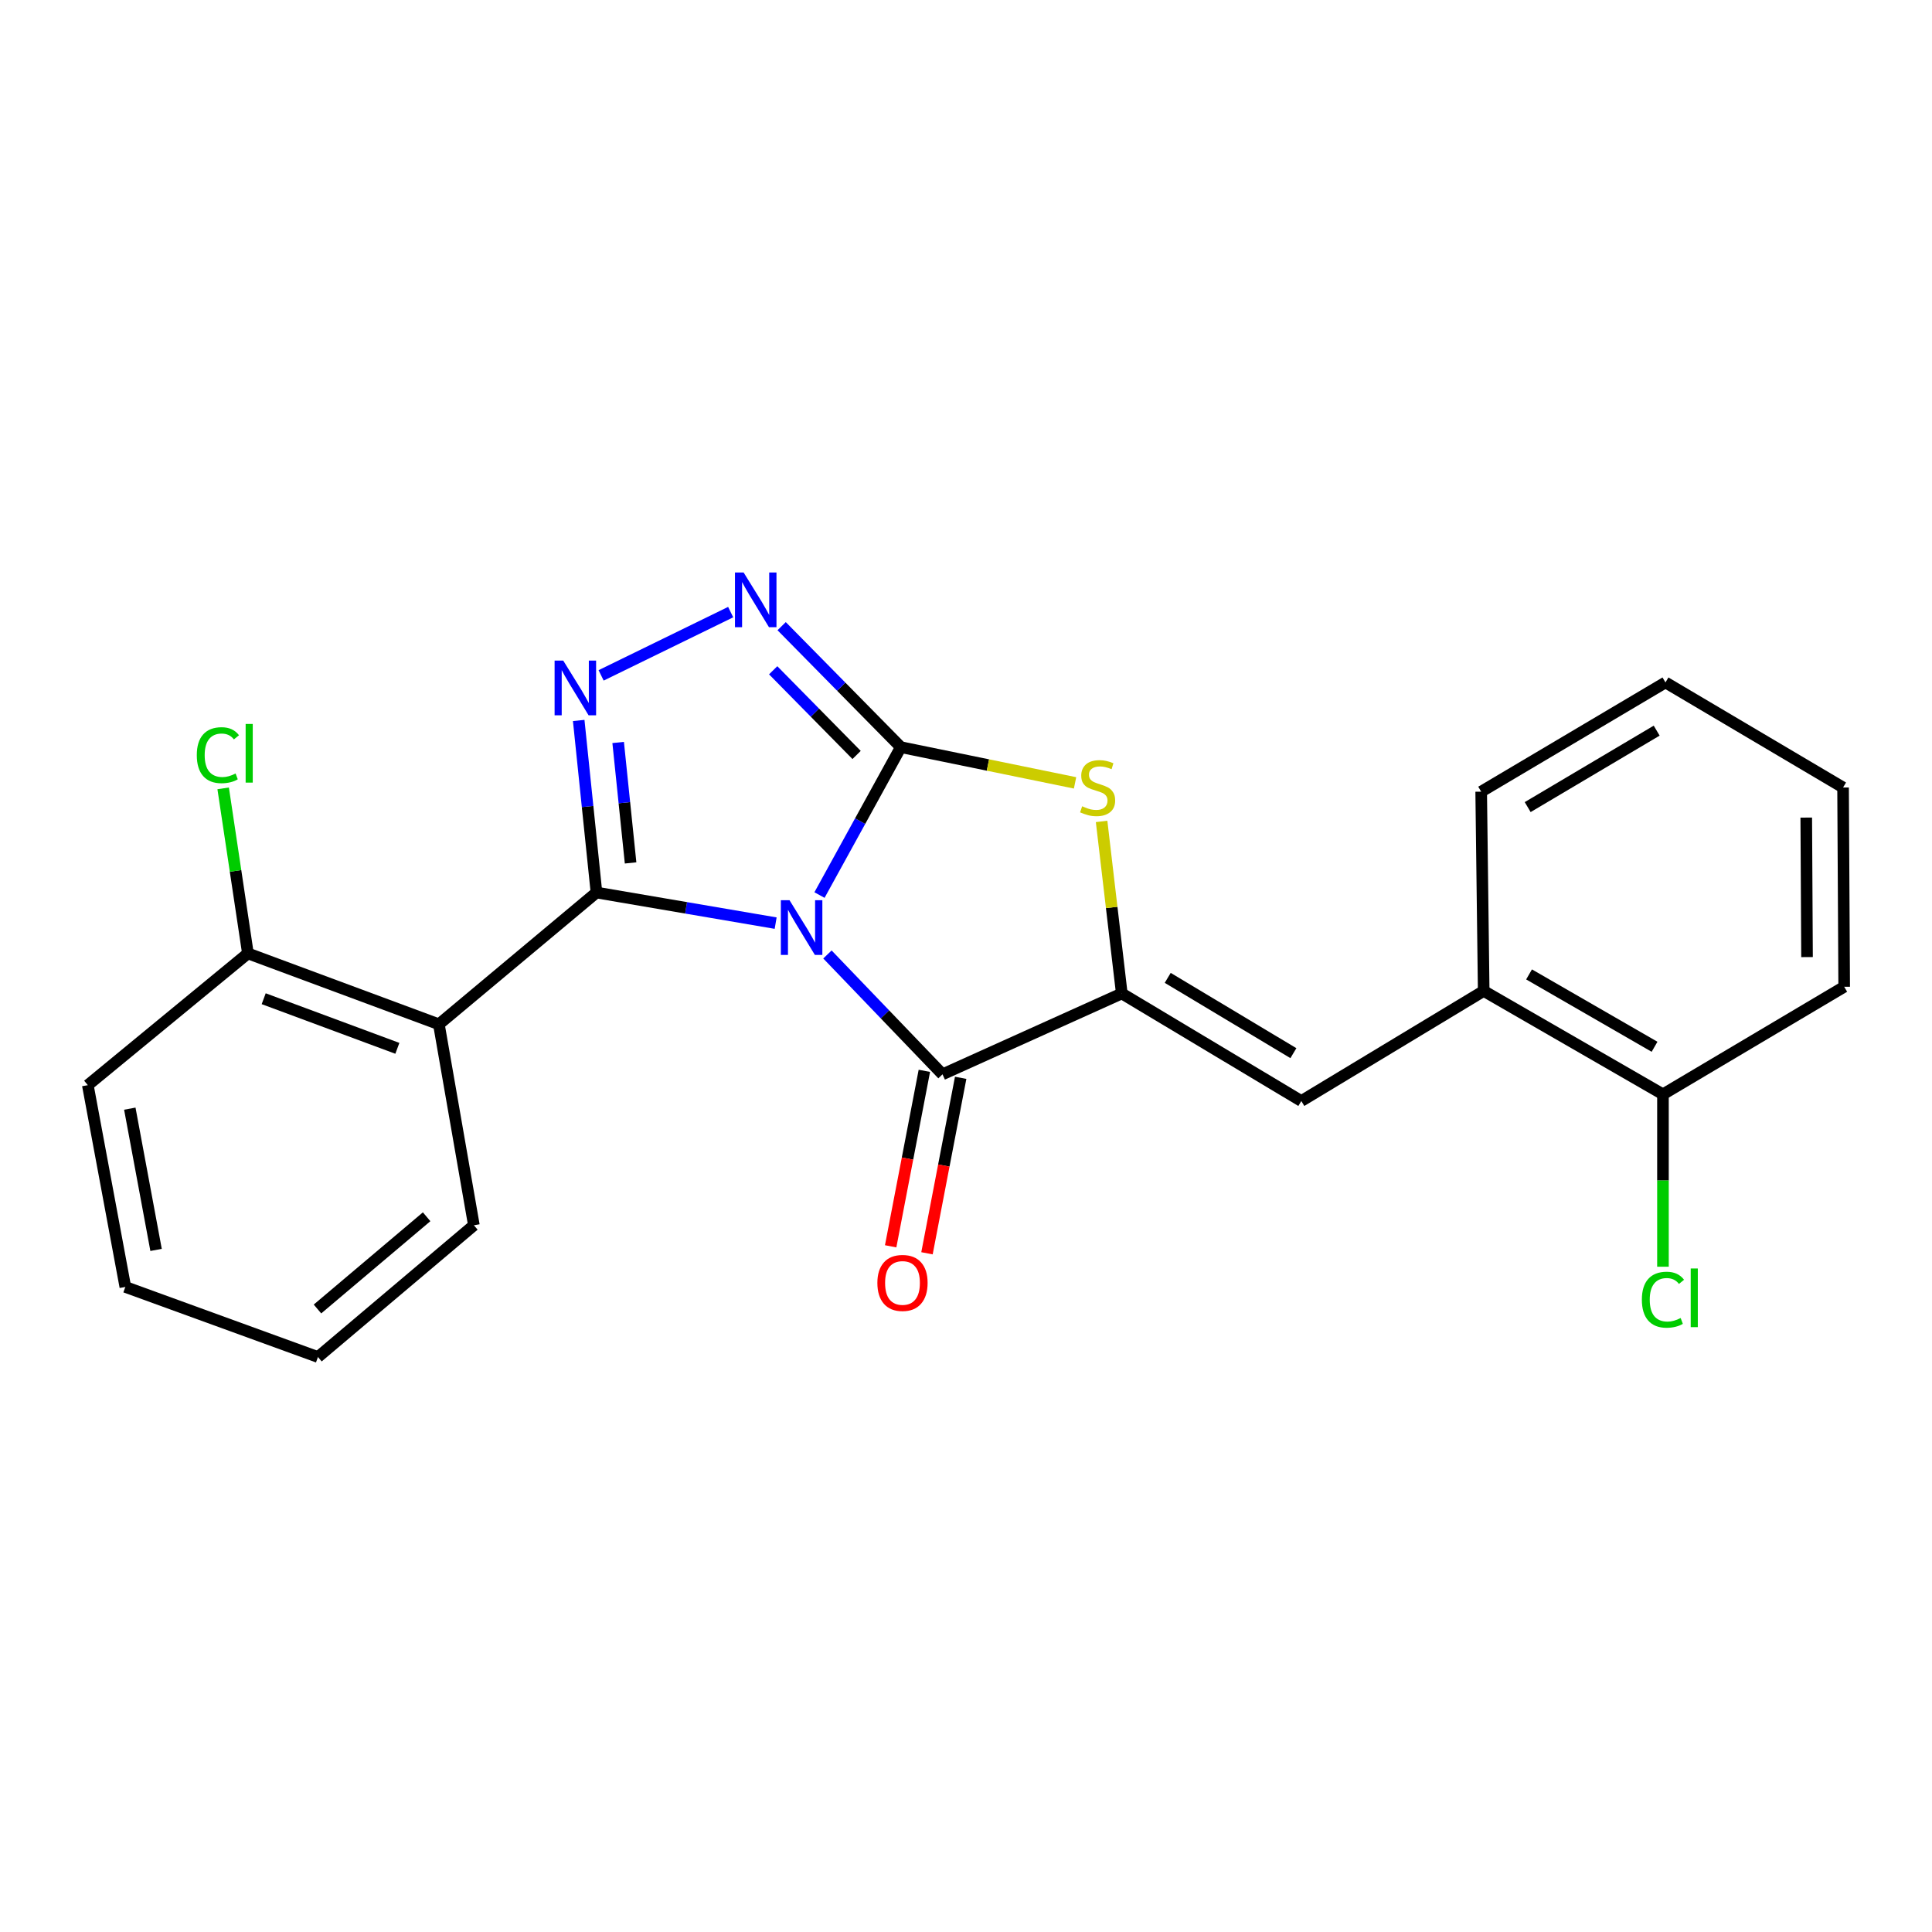 <?xml version='1.0' encoding='iso-8859-1'?>
<svg version='1.1' baseProfile='full'
              xmlns='http://www.w3.org/2000/svg'
                      xmlns:rdkit='http://www.rdkit.org/xml'
                      xmlns:xlink='http://www.w3.org/1999/xlink'
                  xml:space='preserve'
width='1000px' height='1000px' viewBox='0 0 1000 1000'>
<!-- END OF HEADER -->
<rect style='opacity:1.0;fill:#FFFFFF;stroke:none' width='1000' height='1000' x='0' y='0'> </rect>
<path class='bond-0' d='M 424.164,463.28 L 445.215,425.005' style='fill:none;fill-rule:evenodd;stroke:#0000FF;stroke-width:6px;stroke-linecap:butt;stroke-linejoin:miter;stroke-opacity:1' />
<path class='bond-0' d='M 445.215,425.005 L 466.266,386.73' style='fill:none;fill-rule:evenodd;stroke:#000000;stroke-width:6px;stroke-linecap:butt;stroke-linejoin:miter;stroke-opacity:1' />
<path class='bond-1' d='M 401.477,477.81 L 355.105,469.891' style='fill:none;fill-rule:evenodd;stroke:#0000FF;stroke-width:6px;stroke-linecap:butt;stroke-linejoin:miter;stroke-opacity:1' />
<path class='bond-1' d='M 355.105,469.891 L 308.732,461.972' style='fill:none;fill-rule:evenodd;stroke:#000000;stroke-width:6px;stroke-linecap:butt;stroke-linejoin:miter;stroke-opacity:1' />
<path class='bond-2' d='M 428.283,494.033 L 458.064,525.051' style='fill:none;fill-rule:evenodd;stroke:#0000FF;stroke-width:6px;stroke-linecap:butt;stroke-linejoin:miter;stroke-opacity:1' />
<path class='bond-2' d='M 458.064,525.051 L 487.844,556.069' style='fill:none;fill-rule:evenodd;stroke:#000000;stroke-width:6px;stroke-linecap:butt;stroke-linejoin:miter;stroke-opacity:1' />
<path class='bond-5' d='M 466.266,386.73 L 435.422,355.419' style='fill:none;fill-rule:evenodd;stroke:#000000;stroke-width:6px;stroke-linecap:butt;stroke-linejoin:miter;stroke-opacity:1' />
<path class='bond-5' d='M 435.422,355.419 L 404.578,324.107' style='fill:none;fill-rule:evenodd;stroke:#0000FF;stroke-width:6px;stroke-linecap:butt;stroke-linejoin:miter;stroke-opacity:1' />
<path class='bond-5' d='M 443.376,390.771 L 421.785,368.853' style='fill:none;fill-rule:evenodd;stroke:#000000;stroke-width:6px;stroke-linecap:butt;stroke-linejoin:miter;stroke-opacity:1' />
<path class='bond-5' d='M 421.785,368.853 L 400.194,346.935' style='fill:none;fill-rule:evenodd;stroke:#0000FF;stroke-width:6px;stroke-linecap:butt;stroke-linejoin:miter;stroke-opacity:1' />
<path class='bond-6' d='M 466.266,386.73 L 511.357,395.971' style='fill:none;fill-rule:evenodd;stroke:#000000;stroke-width:6px;stroke-linecap:butt;stroke-linejoin:miter;stroke-opacity:1' />
<path class='bond-6' d='M 511.357,395.971 L 556.448,405.213' style='fill:none;fill-rule:evenodd;stroke:#CCCC00;stroke-width:6px;stroke-linecap:butt;stroke-linejoin:miter;stroke-opacity:1' />
<path class='bond-3' d='M 308.732,461.972 L 304.134,417.442' style='fill:none;fill-rule:evenodd;stroke:#000000;stroke-width:6px;stroke-linecap:butt;stroke-linejoin:miter;stroke-opacity:1' />
<path class='bond-3' d='M 304.134,417.442 L 299.536,372.912' style='fill:none;fill-rule:evenodd;stroke:#0000FF;stroke-width:6px;stroke-linecap:butt;stroke-linejoin:miter;stroke-opacity:1' />
<path class='bond-3' d='M 326.394,446.647 L 323.175,415.476' style='fill:none;fill-rule:evenodd;stroke:#000000;stroke-width:6px;stroke-linecap:butt;stroke-linejoin:miter;stroke-opacity:1' />
<path class='bond-3' d='M 323.175,415.476 L 319.957,384.305' style='fill:none;fill-rule:evenodd;stroke:#0000FF;stroke-width:6px;stroke-linecap:butt;stroke-linejoin:miter;stroke-opacity:1' />
<path class='bond-7' d='M 308.732,461.972 L 227.162,530.173' style='fill:none;fill-rule:evenodd;stroke:#000000;stroke-width:6px;stroke-linecap:butt;stroke-linejoin:miter;stroke-opacity:1' />
<path class='bond-4' d='M 487.844,556.069 L 580.634,514.21' style='fill:none;fill-rule:evenodd;stroke:#000000;stroke-width:6px;stroke-linecap:butt;stroke-linejoin:miter;stroke-opacity:1' />
<path class='bond-11' d='M 478.445,554.264 L 469.725,599.677' style='fill:none;fill-rule:evenodd;stroke:#000000;stroke-width:6px;stroke-linecap:butt;stroke-linejoin:miter;stroke-opacity:1' />
<path class='bond-11' d='M 469.725,599.677 L 461.005,645.089' style='fill:none;fill-rule:evenodd;stroke:#FF0000;stroke-width:6px;stroke-linecap:butt;stroke-linejoin:miter;stroke-opacity:1' />
<path class='bond-11' d='M 497.244,557.874 L 488.524,603.286' style='fill:none;fill-rule:evenodd;stroke:#000000;stroke-width:6px;stroke-linecap:butt;stroke-linejoin:miter;stroke-opacity:1' />
<path class='bond-11' d='M 488.524,603.286 L 479.804,648.699' style='fill:none;fill-rule:evenodd;stroke:#FF0000;stroke-width:6px;stroke-linecap:butt;stroke-linejoin:miter;stroke-opacity:1' />
<path class='bond-24' d='M 311.137,349.576 L 378.196,316.822' style='fill:none;fill-rule:evenodd;stroke:#0000FF;stroke-width:6px;stroke-linecap:butt;stroke-linejoin:miter;stroke-opacity:1' />
<path class='bond-8' d='M 580.634,514.21 L 673.561,569.884' style='fill:none;fill-rule:evenodd;stroke:#000000;stroke-width:6px;stroke-linecap:butt;stroke-linejoin:miter;stroke-opacity:1' />
<path class='bond-8' d='M 604.411,506.14 L 669.46,545.112' style='fill:none;fill-rule:evenodd;stroke:#000000;stroke-width:6px;stroke-linecap:butt;stroke-linejoin:miter;stroke-opacity:1' />
<path class='bond-23' d='M 580.634,514.21 L 575.411,469.69' style='fill:none;fill-rule:evenodd;stroke:#000000;stroke-width:6px;stroke-linecap:butt;stroke-linejoin:miter;stroke-opacity:1' />
<path class='bond-23' d='M 575.411,469.69 L 570.188,425.17' style='fill:none;fill-rule:evenodd;stroke:#CCCC00;stroke-width:6px;stroke-linecap:butt;stroke-linejoin:miter;stroke-opacity:1' />
<path class='bond-10' d='M 227.162,530.173 L 128.322,493.483' style='fill:none;fill-rule:evenodd;stroke:#000000;stroke-width:6px;stroke-linecap:butt;stroke-linejoin:miter;stroke-opacity:1' />
<path class='bond-10' d='M 205.674,542.616 L 136.486,516.933' style='fill:none;fill-rule:evenodd;stroke:#000000;stroke-width:6px;stroke-linecap:butt;stroke-linejoin:miter;stroke-opacity:1' />
<path class='bond-15' d='M 227.162,530.173 L 245.284,634.193' style='fill:none;fill-rule:evenodd;stroke:#000000;stroke-width:6px;stroke-linecap:butt;stroke-linejoin:miter;stroke-opacity:1' />
<path class='bond-9' d='M 673.561,569.884 L 767.956,512.913' style='fill:none;fill-rule:evenodd;stroke:#000000;stroke-width:6px;stroke-linecap:butt;stroke-linejoin:miter;stroke-opacity:1' />
<path class='bond-12' d='M 767.956,512.913 L 860.746,566.417' style='fill:none;fill-rule:evenodd;stroke:#000000;stroke-width:6px;stroke-linecap:butt;stroke-linejoin:miter;stroke-opacity:1' />
<path class='bond-12' d='M 791.437,504.355 L 856.39,541.808' style='fill:none;fill-rule:evenodd;stroke:#000000;stroke-width:6px;stroke-linecap:butt;stroke-linejoin:miter;stroke-opacity:1' />
<path class='bond-16' d='M 767.956,512.913 L 766.659,409.765' style='fill:none;fill-rule:evenodd;stroke:#000000;stroke-width:6px;stroke-linecap:butt;stroke-linejoin:miter;stroke-opacity:1' />
<path class='bond-13' d='M 128.322,493.483 L 121.915,450.77' style='fill:none;fill-rule:evenodd;stroke:#000000;stroke-width:6px;stroke-linecap:butt;stroke-linejoin:miter;stroke-opacity:1' />
<path class='bond-13' d='M 121.915,450.77 L 115.508,408.058' style='fill:none;fill-rule:evenodd;stroke:#00CC00;stroke-width:6px;stroke-linecap:butt;stroke-linejoin:miter;stroke-opacity:1' />
<path class='bond-17' d='M 128.322,493.483 L 45.455,561.674' style='fill:none;fill-rule:evenodd;stroke:#000000;stroke-width:6px;stroke-linecap:butt;stroke-linejoin:miter;stroke-opacity:1' />
<path class='bond-14' d='M 860.746,566.417 L 860.746,611.034' style='fill:none;fill-rule:evenodd;stroke:#000000;stroke-width:6px;stroke-linecap:butt;stroke-linejoin:miter;stroke-opacity:1' />
<path class='bond-14' d='M 860.746,611.034 L 860.746,655.652' style='fill:none;fill-rule:evenodd;stroke:#00CC00;stroke-width:6px;stroke-linecap:butt;stroke-linejoin:miter;stroke-opacity:1' />
<path class='bond-18' d='M 860.746,566.417 L 954.545,510.754' style='fill:none;fill-rule:evenodd;stroke:#000000;stroke-width:6px;stroke-linecap:butt;stroke-linejoin:miter;stroke-opacity:1' />
<path class='bond-19' d='M 245.284,634.193 L 164.576,702.384' style='fill:none;fill-rule:evenodd;stroke:#000000;stroke-width:6px;stroke-linecap:butt;stroke-linejoin:miter;stroke-opacity:1' />
<path class='bond-19' d='M 220.823,629.799 L 164.328,677.533' style='fill:none;fill-rule:evenodd;stroke:#000000;stroke-width:6px;stroke-linecap:butt;stroke-linejoin:miter;stroke-opacity:1' />
<path class='bond-20' d='M 766.659,409.765 L 862.043,353.23' style='fill:none;fill-rule:evenodd;stroke:#000000;stroke-width:6px;stroke-linecap:butt;stroke-linejoin:miter;stroke-opacity:1' />
<path class='bond-20' d='M 790.727,417.753 L 857.496,378.178' style='fill:none;fill-rule:evenodd;stroke:#000000;stroke-width:6px;stroke-linecap:butt;stroke-linejoin:miter;stroke-opacity:1' />
<path class='bond-25' d='M 45.455,561.674 L 64.874,666.119' style='fill:none;fill-rule:evenodd;stroke:#000000;stroke-width:6px;stroke-linecap:butt;stroke-linejoin:miter;stroke-opacity:1' />
<path class='bond-25' d='M 67.188,573.841 L 80.781,646.953' style='fill:none;fill-rule:evenodd;stroke:#000000;stroke-width:6px;stroke-linecap:butt;stroke-linejoin:miter;stroke-opacity:1' />
<path class='bond-26' d='M 954.545,510.754 L 953.971,407.606' style='fill:none;fill-rule:evenodd;stroke:#000000;stroke-width:6px;stroke-linecap:butt;stroke-linejoin:miter;stroke-opacity:1' />
<path class='bond-26' d='M 935.317,495.389 L 934.915,423.185' style='fill:none;fill-rule:evenodd;stroke:#000000;stroke-width:6px;stroke-linecap:butt;stroke-linejoin:miter;stroke-opacity:1' />
<path class='bond-22' d='M 164.576,702.384 L 64.874,666.119' style='fill:none;fill-rule:evenodd;stroke:#000000;stroke-width:6px;stroke-linecap:butt;stroke-linejoin:miter;stroke-opacity:1' />
<path class='bond-21' d='M 862.043,353.23 L 953.971,407.606' style='fill:none;fill-rule:evenodd;stroke:#000000;stroke-width:6px;stroke-linecap:butt;stroke-linejoin:miter;stroke-opacity:1' />
<path  class='atom-0' d='M 408.65 465.944
L 417.93 480.944
Q 418.85 482.424, 420.33 485.104
Q 421.81 487.784, 421.89 487.944
L 421.89 465.944
L 425.65 465.944
L 425.65 494.264
L 421.77 494.264
L 411.81 477.864
Q 410.65 475.944, 409.41 473.744
Q 408.21 471.544, 407.85 470.864
L 407.85 494.264
L 404.17 494.264
L 404.17 465.944
L 408.65 465.944
' fill='#0000FF'/>
<path  class='atom-4' d='M 291.539 341.931
L 300.819 356.931
Q 301.739 358.411, 303.219 361.091
Q 304.699 363.771, 304.779 363.931
L 304.779 341.931
L 308.539 341.931
L 308.539 370.251
L 304.659 370.251
L 294.699 353.851
Q 293.539 351.931, 292.299 349.731
Q 291.099 347.531, 290.739 346.851
L 290.739 370.251
L 287.059 370.251
L 287.059 341.931
L 291.539 341.931
' fill='#0000FF'/>
<path  class='atom-6' d='M 384.903 296.329
L 394.183 311.329
Q 395.103 312.809, 396.583 315.489
Q 398.063 318.169, 398.143 318.329
L 398.143 296.329
L 401.903 296.329
L 401.903 324.649
L 398.023 324.649
L 388.063 308.249
Q 386.903 306.329, 385.663 304.129
Q 384.463 301.929, 384.103 301.249
L 384.103 324.649
L 380.423 324.649
L 380.423 296.329
L 384.903 296.329
' fill='#0000FF'/>
<path  class='atom-7' d='M 560.127 417.326
Q 560.447 417.446, 561.767 418.006
Q 563.087 418.566, 564.527 418.926
Q 566.007 419.246, 567.447 419.246
Q 570.127 419.246, 571.687 417.966
Q 573.247 416.646, 573.247 414.366
Q 573.247 412.806, 572.447 411.846
Q 571.687 410.886, 570.487 410.366
Q 569.287 409.846, 567.287 409.246
Q 564.767 408.486, 563.247 407.766
Q 561.767 407.046, 560.687 405.526
Q 559.647 404.006, 559.647 401.446
Q 559.647 397.886, 562.047 395.686
Q 564.487 393.486, 569.287 393.486
Q 572.567 393.486, 576.287 395.046
L 575.367 398.126
Q 571.967 396.726, 569.407 396.726
Q 566.647 396.726, 565.127 397.886
Q 563.607 399.006, 563.647 400.966
Q 563.647 402.486, 564.407 403.406
Q 565.207 404.326, 566.327 404.846
Q 567.487 405.366, 569.407 405.966
Q 571.967 406.766, 573.487 407.566
Q 575.007 408.366, 576.087 410.006
Q 577.207 411.606, 577.207 414.366
Q 577.207 418.286, 574.567 420.406
Q 571.967 422.486, 567.607 422.486
Q 565.087 422.486, 563.167 421.926
Q 561.287 421.406, 559.047 420.486
L 560.127 417.326
' fill='#CCCC00'/>
<path  class='atom-12' d='M 454.128 664.04
Q 454.128 657.24, 457.488 653.44
Q 460.848 649.64, 467.128 649.64
Q 473.408 649.64, 476.768 653.44
Q 480.128 657.24, 480.128 664.04
Q 480.128 670.92, 476.728 674.84
Q 473.328 678.72, 467.128 678.72
Q 460.888 678.72, 457.488 674.84
Q 454.128 670.96, 454.128 664.04
M 467.128 675.52
Q 471.448 675.52, 473.768 672.64
Q 476.128 669.72, 476.128 664.04
Q 476.128 658.48, 473.768 655.68
Q 471.448 652.84, 467.128 652.84
Q 462.808 652.84, 460.448 655.64
Q 458.128 658.44, 458.128 664.04
Q 458.128 669.76, 460.448 672.64
Q 462.808 675.52, 467.128 675.52
' fill='#FF0000'/>
<path  class='atom-14' d='M 101.864 390.879
Q 101.864 383.839, 105.144 380.159
Q 108.464 376.439, 114.744 376.439
Q 120.584 376.439, 123.704 380.559
L 121.064 382.719
Q 118.784 379.719, 114.744 379.719
Q 110.464 379.719, 108.184 382.599
Q 105.944 385.439, 105.944 390.879
Q 105.944 396.479, 108.264 399.359
Q 110.624 402.239, 115.184 402.239
Q 118.304 402.239, 121.944 400.359
L 123.064 403.359
Q 121.584 404.319, 119.344 404.879
Q 117.104 405.439, 114.624 405.439
Q 108.464 405.439, 105.144 401.679
Q 101.864 397.919, 101.864 390.879
' fill='#00CC00'/>
<path  class='atom-14' d='M 127.144 374.719
L 130.824 374.719
L 130.824 405.079
L 127.144 405.079
L 127.144 374.719
' fill='#00CC00'/>
<path  class='atom-15' d='M 849.826 672.725
Q 849.826 665.685, 853.106 662.005
Q 856.426 658.285, 862.706 658.285
Q 868.546 658.285, 871.666 662.405
L 869.026 664.565
Q 866.746 661.565, 862.706 661.565
Q 858.426 661.565, 856.146 664.445
Q 853.906 667.285, 853.906 672.725
Q 853.906 678.325, 856.226 681.205
Q 858.586 684.085, 863.146 684.085
Q 866.266 684.085, 869.906 682.205
L 871.026 685.205
Q 869.546 686.165, 867.306 686.725
Q 865.066 687.285, 862.586 687.285
Q 856.426 687.285, 853.106 683.525
Q 849.826 679.765, 849.826 672.725
' fill='#00CC00'/>
<path  class='atom-15' d='M 875.106 656.565
L 878.786 656.565
L 878.786 686.925
L 875.106 686.925
L 875.106 656.565
' fill='#00CC00'/>
</svg>
